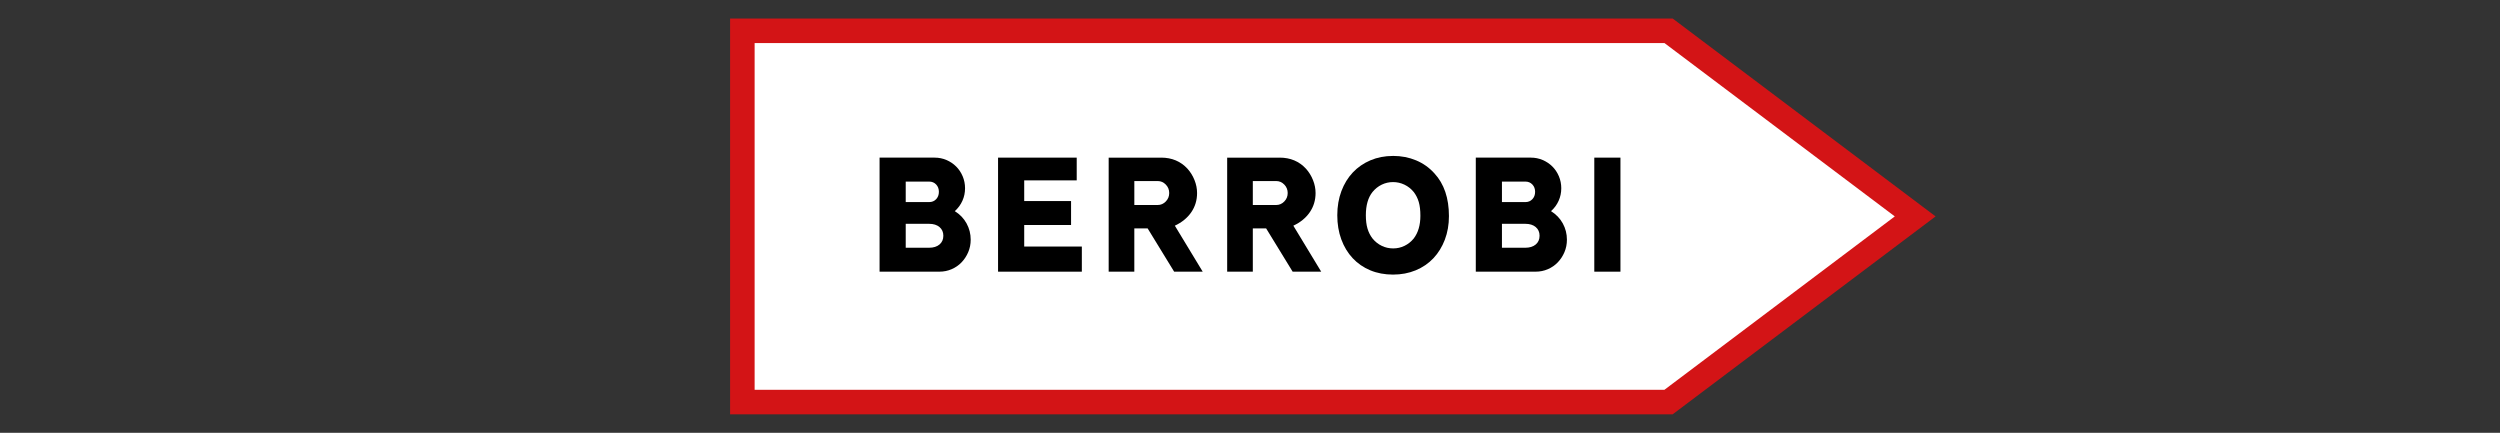 <?xml version="1.0" encoding="UTF-8"?>
<svg id="c" data-name="Capa 1" xmlns="http://www.w3.org/2000/svg" width="107.839mm" height="18.67mm" viewBox="0 0 305.687 52.923">
  <rect x="0" y="0" width="305.687" height="52.923" fill="#333333" stroke="none"/>
  <polygon points="204.021 49.159 90.772 49.159 90.772 3.763 204.021 3.763 234.179 26.461 204.021 49.159" fill="#fff" stroke="#d31416" stroke-miterlimit="10" stroke-width="3"/>
  <g>
    <path d="M107.549,19.274h6.731c.516,0,1,.098,1.453.293s.847.46,1.182.795c.335.334.6.731.795,1.191.194.46.292.948.292,1.464,0,.543-.107,1.056-.324,1.536-.216.481-.525.902-.93,1.265.627.391,1.107.893,1.442,1.506s.502,1.275.502,1.986c0,.543-.102,1.053-.304,1.526s-.474.888-.815,1.243-.745.635-1.212.837c-.468.202-.966.303-1.495.303h-7.317v-13.945ZM110.747,24.71h2.864c.349,0,.635-.118.857-.355s.335-.537.335-.899-.112-.662-.335-.898c-.223-.237-.509-.355-.857-.355h-2.864v2.509ZM110.747,30.292h2.864c.53,0,.951-.133,1.266-.397.313-.265.47-.62.47-1.066s-.156-.801-.47-1.066c-.314-.265-.735-.396-1.266-.396h-2.864v2.927Z"/>
    <path d="M131.654,22.055h-6.419v2.529h5.729v2.928h-5.729v2.634h7.046v3.073h-10.244v-13.945h9.617v2.781Z"/>
    <path d="M141.982,19.274c1.311,0,2.384.453,3.22,1.359.362.404.648.867.857,1.391.209.522.313,1.049.313,1.578,0,.878-.237,1.662-.711,2.353-.474.689-1.143,1.236-2.007,1.641l3.408,5.624h-3.492l-3.24-5.289h-1.631v5.289h-3.136v-13.945h6.418ZM138.7,25.066h2.864c.376,0,.704-.144.982-.429.279-.286.419-.631.419-1.035s-.14-.749-.419-1.035c-.278-.285-.606-.429-.982-.429h-2.864v2.928Z"/>
    <path d="M156.471,19.274c1.311,0,2.384.453,3.22,1.359.362.404.648.867.857,1.391.209.522.313,1.049.313,1.578,0,.878-.237,1.662-.711,2.353-.474.689-1.143,1.236-2.007,1.641l3.408,5.624h-3.492l-3.24-5.289h-1.631v5.289h-3.136v-13.945h6.418ZM153.188,25.066h2.864c.376,0,.704-.144.982-.429.279-.286.419-.631.419-1.035s-.14-.749-.419-1.035c-.278-.285-.606-.429-.982-.429h-2.864v2.928Z"/>
    <path d="M170.333,19.065c1.018,0,1.958.182,2.822.544s1.61.892,2.237,1.589c1.185,1.282,1.777,3.024,1.777,5.227,0,1.046-.168,2.008-.502,2.886-.335.878-.802,1.634-1.4,2.269-.6.634-1.321,1.125-2.164,1.474-.844.349-1.767.522-2.771.522-1.018,0-1.944-.174-2.78-.522-.837-.349-1.555-.843-2.154-1.484-.599-.641-1.062-1.408-1.39-2.3-.328-.892-.491-1.875-.491-2.948s.167-2.056.501-2.947c.335-.893.802-1.655,1.401-2.29.599-.634,1.317-1.129,2.153-1.484s1.756-.533,2.76-.533ZM170.333,22.264c-.488,0-.948.104-1.38.313-.433.209-.809.509-1.129.899-.544.683-.815,1.63-.815,2.843,0,.627.065,1.168.198,1.62.133.453.338.861.617,1.224.32.391.696.689,1.129.898.432.21.899.314,1.4.314.488,0,.948-.104,1.38-.314.433-.209.809-.508,1.129-.898.544-.711.815-1.638.815-2.781,0-.669-.065-1.229-.198-1.683s-.338-.86-.617-1.223c-.32-.391-.7-.69-1.139-.899-.439-.209-.903-.313-1.391-.313Z"/>
    <path d="M180.452,19.274h6.731c.516,0,1,.098,1.453.293s.847.46,1.182.795c.335.334.6.731.795,1.191.194.46.292.948.292,1.464,0,.543-.107,1.056-.324,1.536-.216.481-.525.902-.93,1.265.627.391,1.107.893,1.442,1.506s.502,1.275.502,1.986c0,.543-.102,1.053-.304,1.526s-.474.888-.815,1.243-.745.635-1.212.837c-.468.202-.966.303-1.495.303h-7.317v-13.945ZM183.65,24.71h2.864c.349,0,.635-.118.857-.355s.335-.537.335-.899-.112-.662-.335-.898c-.223-.237-.509-.355-.857-.355h-2.864v2.509ZM183.65,30.292h2.864c.53,0,.951-.133,1.266-.397.313-.265.47-.62.47-1.066s-.156-.801-.47-1.066c-.314-.265-.735-.396-1.266-.396h-2.864v2.927Z"/>
    <path d="M198.14,33.219h-3.198v-13.945h3.198v13.945Z"/>
  </g>
</svg>